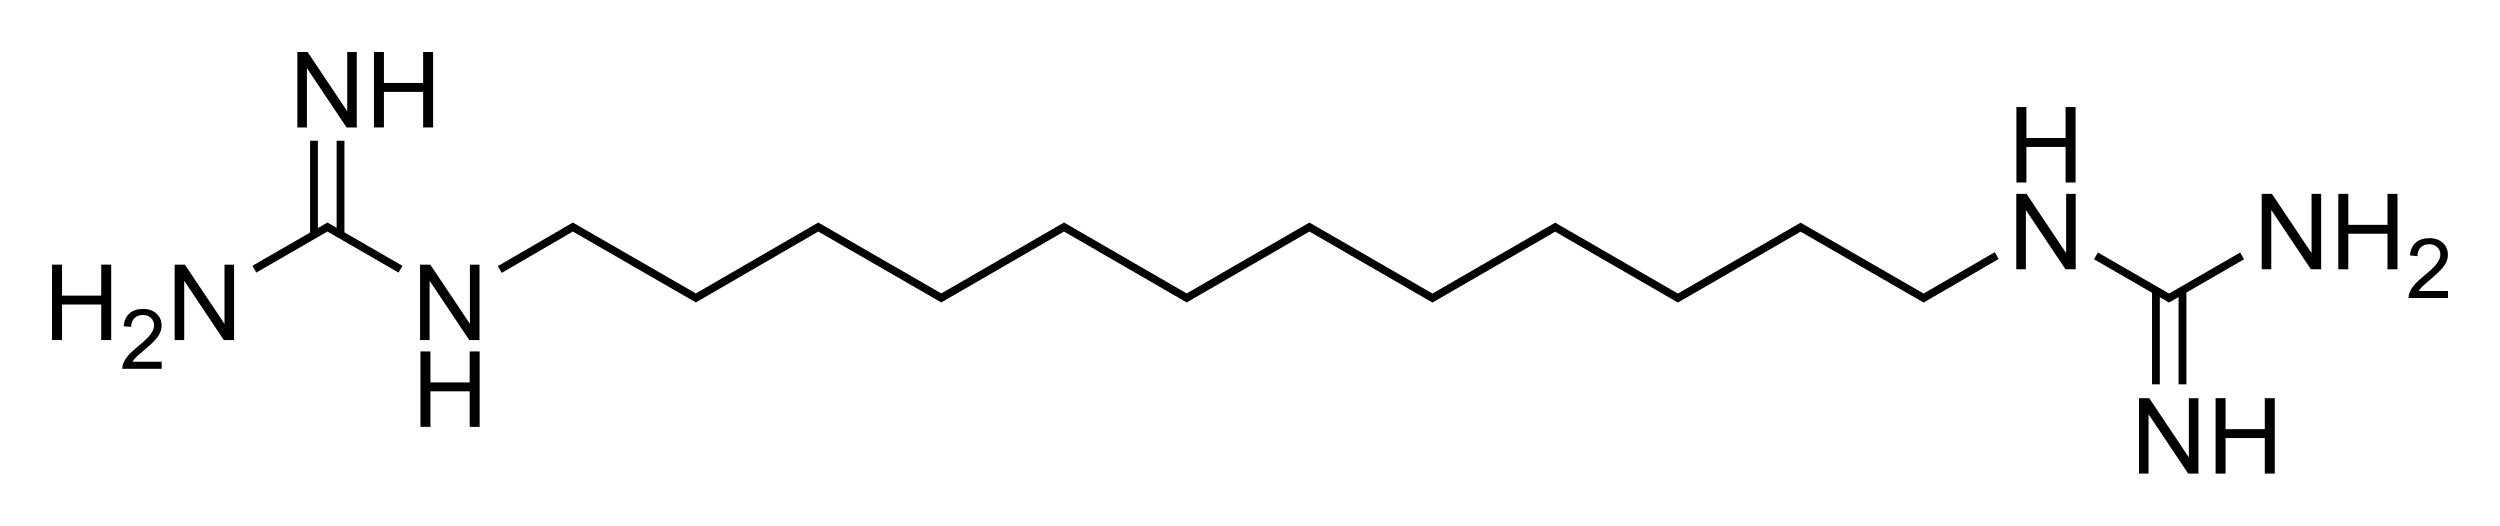 <?xml version="1.0" encoding="UTF-8" standalone="no"?>
<!-- Created with Inkscape (http://www.inkscape.org/) -->
<svg
 xmlns="http://www.w3.org/2000/svg"
 xmlns:xlink="http://www.w3.org/1999/xlink"
 width="2402"
 height="505">
<path
 d="M 285.693,122.439 L 285.693,49.962 L 295.532,49.962 L 333.599,106.865 L 333.599,49.962 L 342.795,49.962 L 342.795,122.439 L 332.957,122.439 L 294.889,65.485 L 294.889,122.439 L 285.693,122.439 z"
 id="N"
 fill="#000" />
<path
 d="M 49.989,326.739 L 49.989,254.262 L 59.58,254.262 L 59.58,284.024 L 97.252,284.024 L 97.252,254.262 L 106.843,254.262 L 106.843,326.739 L 97.252,326.739 L 97.252,292.577 L 59.58,292.577 L 59.58,326.739 L 49.989,326.739 z"
 id="H"
 fill="#000" />
<use
 transform="translate(309.3,-204.3)"
 xlink:href="#H" />
<use
 transform="translate(354,83.4)"
 xlink:href="#H" />
<use
 transform="translate(-117.9,204.3)"
 xlink:href="#N" />
<use
 transform="translate(117.9,204.3)"
 xlink:href="#N" />
<path
 d="M 155.355,347.581 L 155.355,354.339 L 117.503,354.339 C 117.451,352.646 117.724,351.018 118.323,349.456 C 119.287,346.878 120.83,344.339 122.952,341.839 C 125.075,339.339 128.141,336.448 132.151,333.167 C 138.375,328.063 142.581,324.02 144.768,321.038 C 146.956,318.056 148.05,315.237 148.05,312.581 C 148.05,309.794 147.054,307.444 145.061,305.53 C 143.069,303.616 140.472,302.659 137.268,302.659 C 133.883,302.659 131.175,303.675 129.143,305.706 C 127.112,307.737 126.084,310.55 126.058,314.143 L 118.831,313.401 C 119.326,308.01 121.188,303.902 124.417,301.077 C 127.646,298.251 131.982,296.839 137.425,296.839 C 142.92,296.839 147.268,298.362 150.472,301.409 C 153.675,304.456 155.276,308.232 155.276,312.737 C 155.276,315.029 154.808,317.281 153.87,319.495 C 152.933,321.708 151.377,324.039 149.202,326.487 C 147.028,328.935 143.414,332.294 138.362,336.565 C 134.143,340.107 131.435,342.509 130.237,343.772 C 129.039,345.035 128.05,346.305 127.269,347.581 L 155.355,347.581 z"
 id="n2"
 fill="#000" />
<use
 transform="translate(1651.555,136.296)"
 xlink:href="#N" />
<use
 transform="translate(1887.383,-151.404)"
 xlink:href="#H" />
<use
 transform="translate(2078.758,128.3)"
 xlink:href="#H" />
<use
 transform="translate(1769.458,332.6)"
 xlink:href="#N" />
<use
 transform="translate(2196.654,-68.002)"
 xlink:href="#H" />
<use
 transform="translate(1887.354,136.298)"
 xlink:href="#N" />
<use
 transform="translate(2196.657,-68.004)"
 xlink:href="#n2" />
<path
 d="M 384.781,258.639 L 314.581,218.139 L 244.381,258.639 M 327.181,226.139 L 327.181,135.239 M 301.681,226.139 L 301.681,135.239 M 1918.416,245.558 L 1848.216,286.358 L 1730.016,218.258 L 1612.116,286.358 L 1494.216,218.258 L 1376.316,286.358 L 1258.079,218.139 L 1140.178,286.239 L 1022.279,218.139 L 904.379,286.239 L 786.178,218.139 L 668.581,286.239 L 550.381,218.139 L 480.181,258.939 M 2013.816,245.858 L 2084.016,286.358 L 2154.216,245.858 M 2071.416,278.358 L 2071.416,369.258 M 2096.916,278.358 L 2096.916,369.258"
 id="path2493"
 style="fill:none;stroke:#000;stroke-width:7.5" />
</svg>
